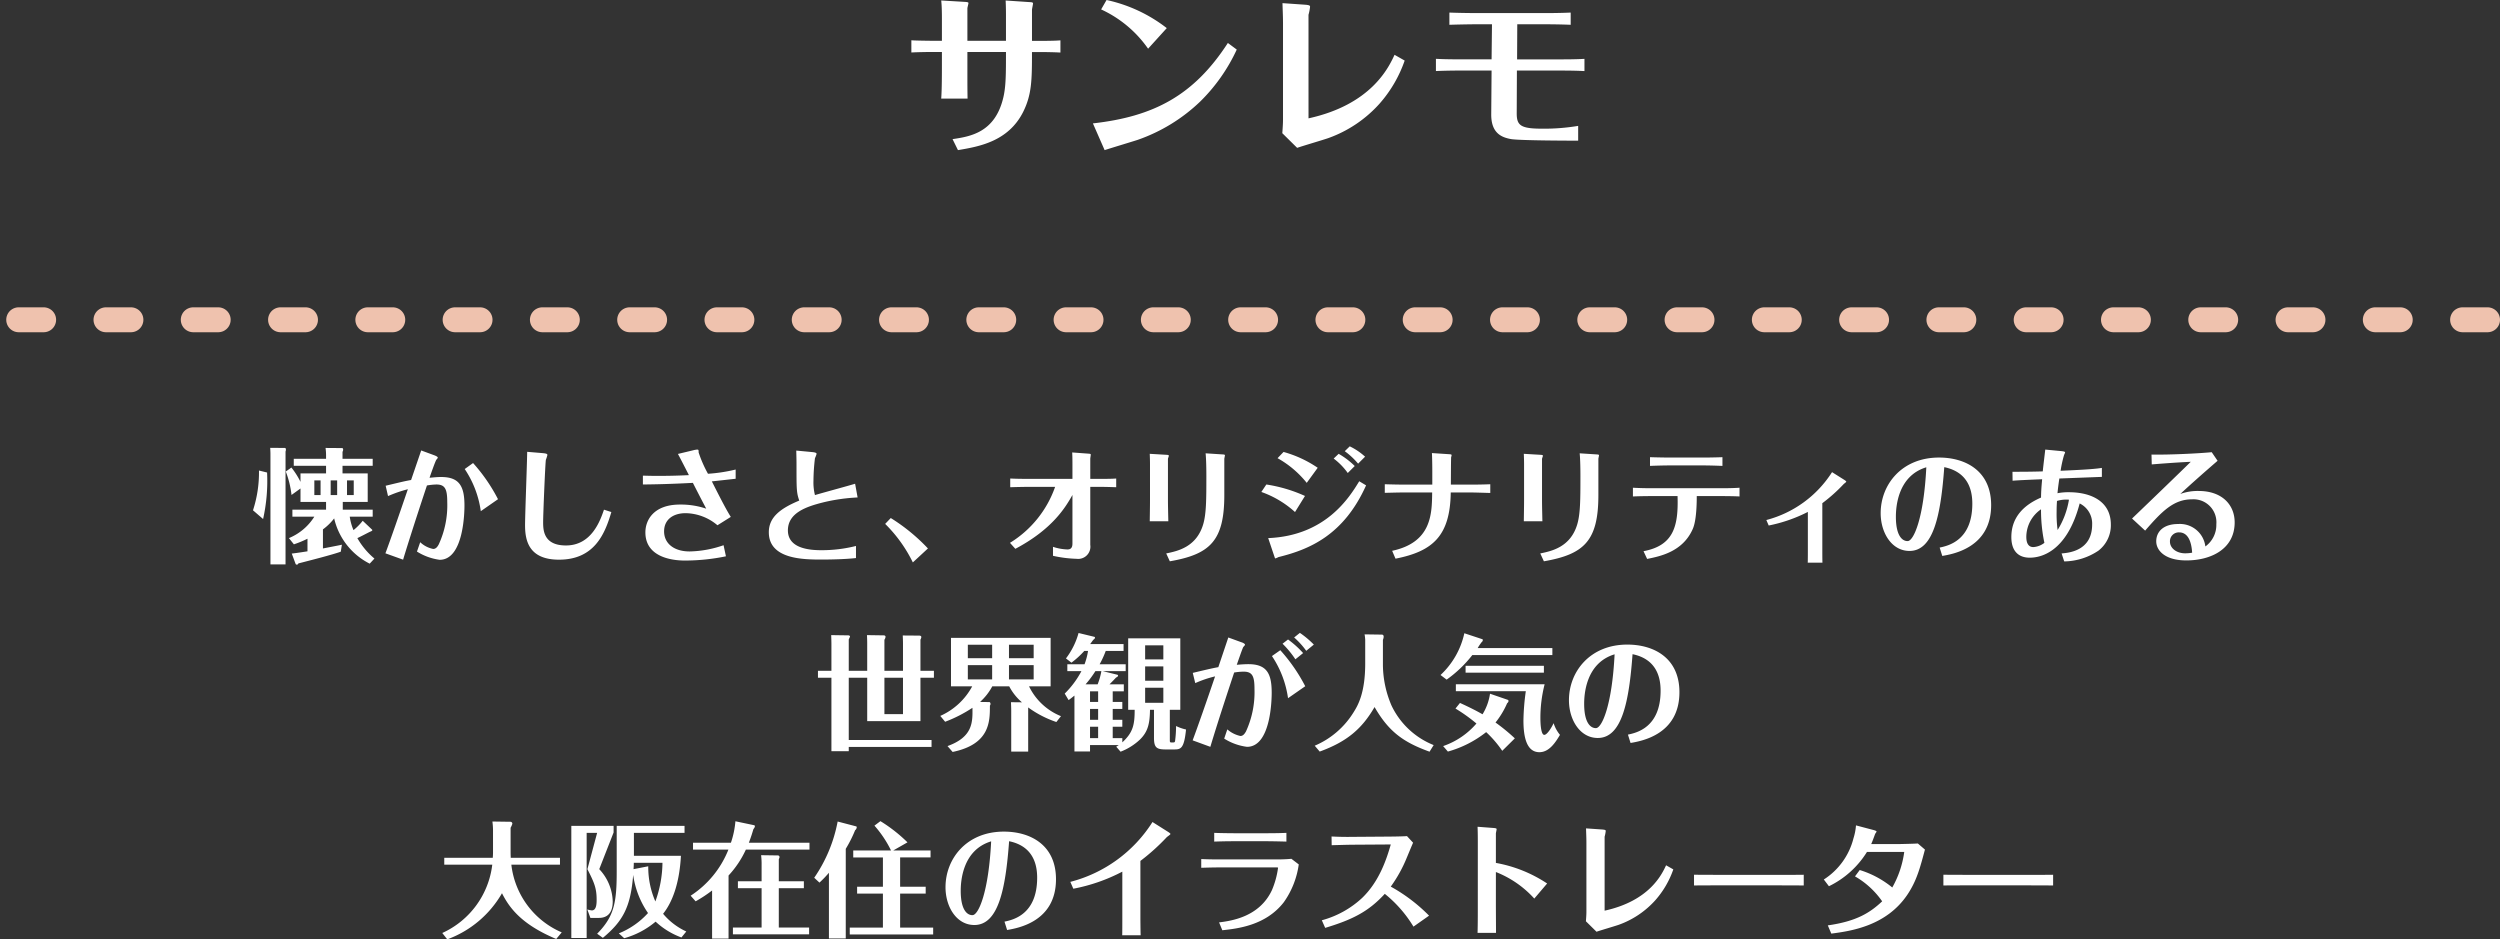 <svg xmlns="http://www.w3.org/2000/svg" width="401" height="150.672" viewBox="0 0 401 150.672">
  <rect x="0" y="0" width="401" height="150.672" fill="#333333" stroke="none"/>
  <g id="グループ_280" data-name="グループ 280" transform="translate(-641.5 -7051.208)">
    <path id="パス_156" data-name="パス 156" d="M-49.168-12.544c0,1.4,0,4.228-.112,5.572h4.228c-.028-1.624-.028-2.016-.028-5.6v-1.876h6.188c0,3.528,0,5.572-.448,7.392-1.344,5.544-5.292,6.16-8.12,6.58l.868,1.764c3.3-.56,8.036-1.344,10.444-6.1,1.4-2.8,1.428-5.124,1.428-9.632h1.232c.952,0,2.52.028,3.332.084v-1.96c-.924.084-2.548.084-3.5.084H-34.72V-21.2c0-.168.168-.9.168-1.036,0-.2-.252-.2-.644-.224l-3.752-.252c.056.9.056,2.184.056,2.352v4.116H-45.08v-5.208c0-.14.168-.7.168-.84,0-.084,0-.168-.616-.2l-3.752-.224c.112.9.112,2.52.112,2.884v3.584h-1.316c-.616,0-3.024-.028-3.584-.084v1.96c.9-.056,2.66-.084,3.612-.084h1.288Zm26.1,13.832c.84-.28,4.564-1.4,5.32-1.652a27.565,27.565,0,0,0,9.968-6.1A28.256,28.256,0,0,0-1.876-14.84L-3.3-15.9C-8.792-7.42-15.26-4.088-24.948-3ZM-13.1-18.284a24.014,24.014,0,0,0-9.66-4.508l-.868,1.512a18.694,18.694,0,0,1,7.532,6.3ZM9.632-20.412A8.01,8.01,0,0,0,9.884-21.7c0-.2-.112-.28-.784-.336l-3.64-.252c.028,1.064.084,2.1.084,3.248V-3.612c0,.672-.056,1.428-.112,2.184L7.812.924C8.6.644,12.124-.392,12.824-.644A20.124,20.124,0,0,0,21-6.132a20.671,20.671,0,0,0,4.06-6.944L23.436-14c-.952,2.044-3.724,7.98-13.8,10.192ZM47.012-18.9c.644,0,2.716,0,4.676.084v-1.96c-1.792.084-3.612.084-4.732.084H36.932c-1.372,0-3.276-.028-4.7-.084v1.96c1.764-.056,3.556-.084,4.732-.084h2.1L39-13.272H34.552c-2.52,0-3.388-.028-4.48-.084v1.96c1.876-.084,3.948-.084,4.48-.084H39l-.056,7c-.028,3.024,1.624,3.724,3.192,4,1.344.224,8.848.252,10.752.252V-2.6a32.942,32.942,0,0,1-5.768.448c-3.416,0-4.088-.5-4.088-2.436l.028-6.888h6.412c2.408,0,3.276.028,4.424.084v-1.96c-1.428.084-3.024.084-4.424.084H43.092L43.12-18.9Z" transform="translate(841.75 7074)" fill="#fff"/>
    <line id="線_5" data-name="線 5" x1="397" transform="translate(643.5 7102.5)" fill="none" stroke="#efc2ae" stroke-linecap="round" stroke-width="4" stroke-dasharray="4 10"/>
    <path id="パス_157" data-name="パス 157" d="M-145.56-12.86v-1.22h4.84V-15.2h-4.84v-1.12a.691.691,0,0,0,.1-.36c0-.08-.04-.24-.16-.24l-2.66-.02a8.688,8.688,0,0,1,.08,1.16v.58h-5.18v1.12h5.18v1.22h-4.1v1.36a12.574,12.574,0,0,0-1.46-2.3l-.9.64a15.176,15.176,0,0,1,.92,3.76l1.44-1.04v2.16h4.1v1.24h-5.4v1.12h3.52a8.732,8.732,0,0,1-4.08,3.44l.8,1a17.084,17.084,0,0,0,2.18-.9V-.36c-1.66.26-2.02.3-2.52.36l.62,1.68a.269.269,0,0,0,.18.1c.1,0,.18-.04.26-.2,1.8-.46,5.4-1.38,6.8-1.88l.18-1.12c-.42.1-2.56.5-3.04.6V-3.88a9.044,9.044,0,0,0,1.8-1.76,10.869,10.869,0,0,0,5.7,7.26l.76-.82a11.891,11.891,0,0,1-2.74-3.28c.34-.14,1.88-.96,2.08-1.04.1-.04.32-.12.32-.24a.1.1,0,0,0-.04-.08l-1.5-1.42a9.181,9.181,0,0,1-1.48,1.5,8.494,8.494,0,0,1-.6-2.16h3.68V-7.04h-4.8V-8.28h4v-4.58Zm-.86,1.12v2.36h-1.04v-2.36Zm-3.66,2.36v-2.36h1v2.36Zm6.32-2.36v2.36h-1.08v-2.36Zm-13.4-5.22c.04.64.04.84.04,1.32V1.74h2.42v-18.1a.982.982,0,0,0,.06-.3c0-.24-.1-.28-.18-.28Zm-1.8,3.64a19.612,19.612,0,0,1-.96,6.38l1.62,1.4a28.006,28.006,0,0,0,.64-7.46Zm33-.24a16.055,16.055,0,0,1,2.58,6.76l2.76-1.92a27.479,27.479,0,0,0-4-5.8Zm-12.3,4.34a20.637,20.637,0,0,1,3.18-1.1c-1.42,4.16-2.72,7.92-3.6,10.28l2.84,1.02c.26-.9,1.6-5.22,3.82-11.9a10.383,10.383,0,0,1,1.5-.16c1.42,0,1.76.74,1.76,2.86a14.965,14.965,0,0,1-1.36,6.74c-.2.38-.46.74-.9.74a4.254,4.254,0,0,1-2.08-1.08l-.52,1.5A9.122,9.122,0,0,0-129.98,1c3.92,0,3.98-7.9,3.98-8.7,0-3.1-.82-4.58-3.74-4.58-.72,0-1.36.08-1.86.12.16-.48.96-2.76,1.1-2.9.06-.08.22-.24.22-.32,0-.16-.34-.3-.54-.38l-2.12-.78-1.62,4.74c-1.1.2-1.4.28-4.08.92Zm22.32-7.1c-.02,1.86-.34,10.1-.34,11.78,0,2.42.58,5.52,5.44,5.52,5.58,0,7.34-3.98,8.4-7.64l-1.18-.38c-.6,1.74-1.98,5.74-6.1,5.74-3.6,0-3.66-2.46-3.66-3.76,0-1.18.34-9.5.44-9.98a6.592,6.592,0,0,0,.24-.76c0-.16-.08-.26-.86-.32Zm18.56,5.24c2.08-.02,4.6-.08,8.02-.26.32.64,1.42,2.78,2.14,4.14a12.641,12.641,0,0,0-4.22-.66c-4.2,0-5.54,2.48-5.54,4.46,0,4.52,5.52,4.52,6.38,4.52A32.552,32.552,0,0,0-84.06.44l-.38-1.78a17.414,17.414,0,0,1-5.44,1c-2.56,0-4.1-1.32-4.1-3.22,0-1.84,1.38-2.92,3.48-2.92a8.106,8.106,0,0,1,5.08,1.94l2.14-1.34c-.64-1.02-1.42-2.48-3.04-5.7.6-.06,3.28-.36,3.82-.42v-1.48a25.74,25.74,0,0,1-4.44.68,19.649,19.649,0,0,1-1.5-3.42c0-.38,0-.46-.24-.46a3.818,3.818,0,0,0-.66.12l-2.42.58c.3.54,1.52,2.92,1.76,3.4-.9.04-2.5.12-4.94.12-1.08,0-1.66-.02-2.44-.04Zm34.04-.12c-1.02.32-5.54,1.54-6.44,1.82a8.184,8.184,0,0,1-.24-2.28,31.191,31.191,0,0,1,.24-3.64,4.734,4.734,0,0,0,.26-.68c0-.1-.04-.24-.72-.3l-2.54-.24c.02.72.04,1.52.04,2.24,0,4.04,0,4.48.44,5.78-3.06,1.28-4.88,2.68-4.88,5.08,0,4.38,5.66,4.38,8.54,4.38,1.58,0,3.86-.06,5.44-.24V-1.22a22.394,22.394,0,0,1-5.56.68c-1.86,0-5.36-.26-5.36-3.18,0-2.84,3.02-3.82,5.62-4.48A28.974,28.974,0,0,1-62.94-9ZM-51.66-.82A29.785,29.785,0,0,0-57.62-5.7l-.9.94a22.638,22.638,0,0,1,4.44,6.18Zm23.18-.78c0,.8-.4.94-.8.94a8.127,8.127,0,0,1-2.32-.42V.36a19.59,19.59,0,0,0,3.78.48,1.962,1.962,0,0,0,2.2-2.24v-9.3h1.48c.96,0,2.22.04,2.68.06v-1.4c-.46.04-1.24.06-2.72.06h-1.44V-15.2c0-.12.08-.58.08-.66,0-.1-.06-.14-.28-.16l-2.7-.2c.02.4.04.84.04,1.94v2.3H-35.2c-1.62,0-2.42-.02-3.26-.06v1.4c.62-.02,1.96-.06,3.28-.06h3.92A17.166,17.166,0,0,1-38.5-1.72l.86.96c5.92-3.14,8.02-6.6,9.16-8.64Zm12.44-7c0,1.02-.04,3.24-.04,3.42h2.98c-.02-.92-.06-2.42-.06-3.4v-6.6c0-.08.14-.42.14-.5,0-.12-.1-.14-.36-.16l-2.7-.16c.02.5.04,1.14.04,1.64Zm3.18,9.84C-6.42.12-4.12-2.02-4.12-9.38v-5.8c0-.1.1-.5.1-.58,0-.12-.22-.14-.32-.14l-2.78-.18c.1,1.02.12,2.6.12,3.68,0,3.84-.02,6.02-.5,7.68C-8.58-1.04-11.6-.4-13.44-.02ZM13.42-15.24a10.423,10.423,0,0,1,2.26,2.32l1.12-1.12A12.245,12.245,0,0,0,14.22-16ZM1.82-9.88a15.9,15.9,0,0,1,5.4,3.22l1.6-2.58a23.576,23.576,0,0,0-6.2-1.84Zm2.6-5.42A15.933,15.933,0,0,1,9.1-11.34l1.76-2.42A18.442,18.442,0,0,0,5.38-16.3ZM15.2-16.42a11.924,11.924,0,0,1,2.14,2l1.12-1.12A10.286,10.286,0,0,0,16-17.2ZM3.88.38c.1.28.12.4.2.4a3.777,3.777,0,0,0,.5-.22C9.54-.66,15.04-2.96,18.62-10.94l-1.1-.66C15.94-9,12.14-2.86,2.92-2.48Zm34.66-11.5c-1.4.06-2.72.06-3.28.06H32.22c0-.7.02-4.24.04-4.38a2.727,2.727,0,0,0,.08-.34c0-.1-.08-.14-.42-.16l-2.74-.18c.04.7.06,2.14.06,2.9v2.16H25c-1.14,0-2.04-.02-3.38-.06v1.38c2.36-.06,2.6-.06,3.38-.06h4.22c-.04,3.48-.1,8-6.42,9.36L23.34.82C29.3-.36,32.1-2.8,32.2-9.8h3.08c.68,0,1.26.02,3.26.08ZM43.96-8.6c0,1.02-.04,3.24-.04,3.42H46.9c-.02-.92-.06-2.42-.06-3.4v-6.6c0-.08.14-.42.14-.5,0-.12-.1-.14-.36-.16L43.92-16c.02.5.04,1.14.04,1.64Zm3.18,9.84C53.58.12,55.88-2.02,55.88-9.38v-5.8c0-.1.1-.5.1-.58,0-.12-.22-.14-.32-.14l-2.78-.18c.1,1.02.12,2.6.12,3.68,0,3.84-.02,6.02-.5,7.68C51.42-1.04,48.4-.4,46.56-.02ZM63.7.86c2.08-.42,5.66-1.14,7.28-4.72.16-.34.68-1.48.68-5.36h3.7c1.32,0,2.44.02,3.16.06v-1.4c-1.12.08-2.64.08-3.2.08H64.62c-1.08,0-2.14-.02-3.2-.08v1.4c.94-.04,1.96-.06,3.2-.06h3.96c.16,4.94-.7,7.94-5.46,8.84Zm8.82-15c1.04,0,2.42.04,3.26.08v-1.4c-1.62.06-2.98.06-3.34.06H67.56c-.18,0-1.54,0-3.4-.06v1.4c.8-.04,2.32-.08,3.4-.08ZM83.2-4.5a24.11,24.11,0,0,0,6.28-2.18V-.7c0,.58,0,1.74-.02,2.16h2.36C91.8.98,91.8-.22,91.8-.7V-8.08a26.347,26.347,0,0,0,3.44-3.08c.06-.06.4-.3.4-.36,0-.1-.2-.22-.28-.28l-2-1.26A17.837,17.837,0,0,1,82.82-5.38ZM111.04.38c1.74-.3,7.84-1.34,7.84-8.14,0-5.52-4.12-7.64-8.36-7.64-5.98,0-9.36,4.34-9.36,8.92,0,3.16,1.78,6.06,4.62,6.06,3.86,0,5.02-5.76,5.58-13.44,3.96.82,4.5,3.88,4.5,5.86,0,5.92-3.9,6.76-5.24,7.04Zm-2.56-14.22c-.4,8.12-2.02,11.84-3,11.84s-1.88-1.06-1.88-3.88C103.6-7.26,103.8-12.42,108.48-13.84Zm28.16.1c-1.46.24-4.42.36-6.62.46a19.276,19.276,0,0,1,.56-2.54,3.637,3.637,0,0,0,.16-.38c0-.12-.08-.18-.66-.24l-2.52-.24c-.06.54-.36,3-.4,3.5-1.44.04-2.62.06-4.26.06h-.6l.02,1.44c.72-.08,3.68-.2,4.74-.24-.14,1.54-.16,2-.18,2.94-3.06,1.32-4.76,3.4-4.76,6.34,0,2.04.96,3.3,2.96,3.3,1.56,0,5.9-.7,8-8.7a3.584,3.584,0,0,1,2,3.38c0,4.22-3.74,4.54-4.9,4.64l.42,1.28a10.087,10.087,0,0,0,5.48-1.72,5.137,5.137,0,0,0,2-4.2c0-3.7-3.14-5.18-6.74-5.18a9.2,9.2,0,0,0-1.82.16c.06-.58.12-1.18.3-2.36,2.56-.1,5.34-.2,6.82-.26Zm-5.28,5.1a13.16,13.16,0,0,1-1.82,4.86,19.378,19.378,0,0,1-.16-2.88c0-.74.02-1.12.06-1.78A5.18,5.18,0,0,1,131.36-8.64ZM126.88-7.1a25.516,25.516,0,0,0,.54,5.38,3.188,3.188,0,0,1-1.78.68c-1.06,0-1.12-1.16-1.12-1.66A5.4,5.4,0,0,1,126.88-7.1Zm17.76-7.2c.72-.06,3.66-.3,6.26-.42-2.14,2.1-6.08,5.9-9.42,9.1l2.1,1.94c2.74-3.16,4.6-5.02,7.52-5.02A3.677,3.677,0,0,1,155-4.72a4.256,4.256,0,0,1-1.76,3.58,4.109,4.109,0,0,0-4.36-3.6c-2.38,0-3.52,1.24-3.52,2.78,0,1.44,1.38,3.06,4.82,3.06,3.96,0,7.76-1.82,7.76-6.1,0-2.82-2.02-5.04-5.78-5.04a8.129,8.129,0,0,0-2.94.48c1.7-1.58,3.78-3.42,5.98-5.32l-.94-1.38c-1.78.18-6.68.44-9.66.38ZM151.12-.14a6.512,6.512,0,0,1-1.12.1c-1.38,0-2.44-.82-2.44-1.88a1.421,1.421,0,0,1,1.46-1.48C150.4-3.4,151-2.04,151.12-.14ZM-67.14,18.8H-69.3v1.12h2.16V31.7h2.78v-.68h13.28V29.9H-64.36V19.92h2.96v6.96h8.54V19.92h2.16V18.8h-2.16v-5a.959.959,0,0,0,.14-.4c0-.22-.24-.24-.34-.24l-2.64-.02c.02.42.04.9.04,1.32V18.8h-2.98V13.82a.93.93,0,0,0,.18-.46c0-.2-.18-.24-.3-.24l-2.68-.04c.02.28.04.88.04,1.32v4.4h-2.96V13.78c0-.02.2-.42.2-.46,0-.12-.12-.2-.28-.2l-2.74-.04c.02.3.04,1.16.04,1.46Zm11.48,6.96h-2.98V19.92h2.98Zm25.34.32a9.729,9.729,0,0,1-5.12-4.78h3.46V13.52H-47.96V21.3h3.4a10.769,10.769,0,0,1-5.12,4.74l.78.94a21.887,21.887,0,0,0,4.38-2.24c.04,2.32.06,4.68-4,6.14l.82.94c5.98-1.24,5.98-4.86,5.98-7.42a.584.584,0,0,0,.1-.28c0-.12-.08-.3-.18-.3l-1.5-.02a9.2,9.2,0,0,0,1.96-2.5h2.72a8.592,8.592,0,0,0,2.04,2.56l-1.76-.02c.02.58.04.86.04,1.38v6.54h2.72V24.68a16.794,16.794,0,0,0,4.52,2.34Zm-14.94-9.3V14.62h3.9v2.16Zm3.9,1.12v2.28h-3.9V17.9Zm2.7-1.12V14.62h3.96v2.16Zm3.96,1.12v2.28h-3.96V17.9Zm10.58-.14a15.5,15.5,0,0,0,.98-2.14h2.86v-1.1h-5.36c.3-.4.3-.42.5-.68.12-.1.28-.22.28-.34a.186.186,0,0,0-.08-.14l-2.56-.62a11.911,11.911,0,0,1-2.02,4.08l.88.68a14.147,14.147,0,0,0,2.06-1.88h.6a10.779,10.779,0,0,1-.56,2.14H-29.3v1.1h2.26a14.616,14.616,0,0,1-2.68,3.6l.62,1.04c.3-.2.54-.4.94-.72v8.96h2.5V30.72h4.62c-.12.06-.18.12-.42.26l.7.8a9.383,9.383,0,0,0,3.1-1.94c1.34-1.3,1.58-2.66,1.62-4.78h.64v4.48c0,1.62.44,1.88,1.92,1.88h1.22c1.12,0,1.68-.02,2-3.2a6.929,6.929,0,0,1-1.6-.56,18.347,18.347,0,0,1-.16,2.42c-.06.22-.1.22-.54.22-.3,0-.3-.06-.3-.48V25.06h1.68V13.6h-8.36V25.06h1.04c0,2.36-.24,3.62-1.98,5.22V29.6h-1.54V27.78h1.54V26.66h-1.54V24.92h1.54V23.8h-1.54V22.1h1.78V20.98h-2.3c.4-.4.86-.88,1.06-1.1.1-.04.32-.16.32-.3a.174.174,0,0,0-.1-.14l-2.36-.58h3.68v-1.1Zm-1.54,8.9V24.92h1.3v1.74Zm0-2.86V22.1h1.3v1.7Zm0,5.8V27.78h1.3V29.6Zm1.82-10.74a11.1,11.1,0,0,1-.6,2.12h-1.94a16.207,16.207,0,0,0,1.58-2.12Zm9.94-.76v2.3h-2.92V18.1Zm-2.92-1.12V14.72h2.92v2.26Zm2.92,4.54v2.42h-2.92V21.52ZM5.22,14.46a15.572,15.572,0,0,1,2.06,2.5l1.24-1A15.287,15.287,0,0,0,6.1,13.78Zm-10.3,3.76c-.92.16-2.52.54-4.1.92l.4,1.64A17.66,17.66,0,0,1-5.6,19.7c-1.26,3.72-2.84,8.24-3.6,10.26L-6.36,31c1.3-4.34,3.08-9.68,3.82-11.92a10.215,10.215,0,0,1,1.5-.14c1.44,0,1.76.74,1.76,2.8A15.081,15.081,0,0,1-.64,28.52c-.2.36-.46.74-.9.74a4.7,4.7,0,0,1-2.1-1.06l-.5,1.48A8.994,8.994,0,0,0-.48,31c3.92,0,3.96-7.96,3.96-8.68,0-3.04-.76-4.58-3.74-4.58-.66,0-1.34.06-1.86.1.16-.46.94-2.72,1.04-2.84.04-.06.28-.3.28-.36,0-.2-.4-.36-.54-.4l-2.14-.78ZM7.08,13.46A12.522,12.522,0,0,1,9.02,15.6l1.22-1A14.888,14.888,0,0,0,8,12.72ZM3.52,16.44A16.146,16.146,0,0,1,6.1,23.2l2.76-1.92a27.352,27.352,0,0,0-4-5.78Zm14.86-3.48a7.6,7.6,0,0,1,.1.86v3.8c0,4.74-1.16,6.72-1.88,7.86a13.532,13.532,0,0,1-6.22,5.34l.8.94c4.4-1.6,6.78-3.66,8.8-7.14,2.22,3.84,4.48,5.6,8.82,7.16l.66-1.06a12.693,12.693,0,0,1-6.76-6.34,16.817,16.817,0,0,1-1.38-6.48V13.84a1.473,1.473,0,0,0,.12-.5c0-.22-.1-.34-.3-.34ZM38.5,22.48a8.758,8.758,0,0,1-1.2,3.3c-.64-.36-1.68-.94-3.62-1.82l-.72.9a26.325,26.325,0,0,1,3.36,2.4,12.294,12.294,0,0,1-5.34,3.62l.76.88a17.382,17.382,0,0,0,6.14-3.12,17.515,17.515,0,0,1,2.58,3l2.02-2a30.077,30.077,0,0,0-3.1-2.54,13.566,13.566,0,0,0,1.86-3.08c.08-.08.22-.2.22-.34,0-.1-.02-.18-.06-.2Zm-1.98-7.32a7.647,7.647,0,0,1,.66-.98.355.355,0,0,0,.16-.28c0-.06,0-.14-.06-.16l-2.9-.96a12.913,12.913,0,0,1-3.82,6.7l.98.74a19.478,19.478,0,0,0,4.12-3.94H48.5V15.16Zm7.72,6.92a37.045,37.045,0,0,0-.38,4.68c0,2.6.48,5.1,2.56,5.1,1.64,0,2.66-1.72,3.3-2.78A5.467,5.467,0,0,1,48.7,27.2c-.34.74-1.04,1.88-1.5,1.88-.58,0-.62-2.12-.62-2.66a21.691,21.691,0,0,1,.68-5.46H33.02v1.12ZM47.14,18H34.58v1.1H47.14Zm13.9,12.38c1.74-.3,7.84-1.34,7.84-8.14,0-5.52-4.12-7.64-8.36-7.64-5.98,0-9.36,4.34-9.36,8.92,0,3.16,1.78,6.06,4.62,6.06,3.86,0,5.02-5.76,5.58-13.44,3.96.82,4.5,3.88,4.5,5.86,0,5.92-3.9,6.76-5.24,7.04ZM58.48,16.16c-.4,8.12-2.02,11.84-3,11.84s-1.88-1.06-1.88-3.88C53.6,22.74,53.8,17.58,58.48,16.16Zm-179.9,31.8c0,.26-.02.6-.04.84h-7.78v1.1h7.7a13.823,13.823,0,0,1-8.02,10.96l.8,1.02a16.793,16.793,0,0,0,8.78-7.4c1.2,2.4,3.2,5.04,8.7,7.34l.88-1.06a13.476,13.476,0,0,1-8.08-10.86h7.8V48.8h-7.9c0-.22-.02-.42-.02-.88V43.98a2.968,2.968,0,0,0,.28-.64.31.31,0,0,0-.34-.32l-2.86-.04a10.891,10.891,0,0,1,.1,1.66Zm31,12.66a10.675,10.675,0,0,1-3.72-2.84c1.44-1.8,2.62-4.78,2.86-9.3h-7.54V44.8h8.12V43.68h-10.88v7.36c0,4.98-.42,7.18-3.14,9.94l.92.66c3.2-2.66,4.46-4.92,4.86-10.1a14.26,14.26,0,0,0,2.38,6.12,12.708,12.708,0,0,1-4.68,3.26l.86.78a13.368,13.368,0,0,0,5.04-2.66,12.293,12.293,0,0,0,4.14,2.54Zm-8.46-10c.02-.38.04-.62.04-1.02h4.6a18.649,18.649,0,0,1-1.14,6.2,13.817,13.817,0,0,1-1.14-5.64Zm-3.2-6.94h-6.78V61.66h2.46V44.8h1.68l-1.56,5.82c1.06,2.1,1.48,3,1.48,4.88,0,.56,0,1.74-.78,1.74a4.37,4.37,0,0,1-.72-.16l.5,1.36h1.36c2.16,0,2.22-1.98,2.22-2.66a7.85,7.85,0,0,0-2.16-5.16l2.3-5.88Zm23.74,10v6.3h-4.6v1.1h12.22v-1.1h-4.86v-6.3h4.02V52.56h-4.02V49.04a2.3,2.3,0,0,0,.12-.34.3.3,0,0,0-.2-.28l-2.76-.04a11.215,11.215,0,0,1,.08,1.6v2.58h-3.8v1.12Zm-4.2-10.74a14.286,14.286,0,0,1-.72,3.44h-6.08v1.1h5.68a15.741,15.741,0,0,1-6.06,7.4l.8.9a21.487,21.487,0,0,0,2.64-1.74v7.72h2.64V51.64a15.733,15.733,0,0,0,2.78-4.16h10.2v-1.1h-9.72c.4-1.06.58-1.68.72-2.16.04-.06.24-.3.24-.46a.193.193,0,0,0-.08-.18Zm17.7,4.42a20.608,20.608,0,0,0,1.5-2.98.674.674,0,0,0,.26-.46c0-.06-.02-.14-.08-.16l-2.98-.78A23.573,23.573,0,0,1-69.9,52l.84.78a17.374,17.374,0,0,0,1.52-1.58V61.74h2.7Zm7.62.26,2.28-1.3a24.438,24.438,0,0,0-4.34-3.4l-.96.72a17.648,17.648,0,0,1,2.66,3.98h-6.06v1.12h4.76v4.7h-4.14v1.1h4.14V60H-64.2v1.1h13.38V60h-5.3V54.54h4.1v-1.1h-4.1v-4.7h4.88V47.62Zm18.26,12.76c1.74-.3,7.84-1.34,7.84-8.14,0-5.52-4.12-7.64-8.36-7.64-5.98,0-9.36,4.34-9.36,8.92,0,3.16,1.78,6.06,4.62,6.06,3.86,0,5.02-5.76,5.58-13.44,3.96.82,4.5,3.88,4.5,5.86,0,5.92-3.9,6.76-5.24,7.04Zm-2.56-14.22c-.4,8.12-2.02,11.84-3,11.84s-1.88-1.06-1.88-3.88C-46.4,52.74-46.2,47.58-41.52,46.16Zm13.18,7.6a28.211,28.211,0,0,0,7.86-2.74v7.5c0,.36,0,2.42-.02,2.7h2.96c-.02-.26-.04-2.38-.04-2.72V49.3a33.6,33.6,0,0,0,4.22-3.8c.1-.1.6-.42.6-.52s-.32-.3-.38-.34l-2.5-1.58a22.156,22.156,0,0,1-13.18,9.6ZM-7.82,50.4c.7-.02,1.8-.06,3.22-.06H4.3c.02,0,.2,0,.2.06a13.654,13.654,0,0,1-.98,3.58c-2.02,4.34-6.58,4.94-8.48,5.18l.52,1.26c2.38-.26,6.98-.74,9.88-4.52a13.685,13.685,0,0,0,2.38-6.04l-1.18-.9c-1.04.1-2.04.1-2.56.1H-4.6c-1.6,0-2.22-.02-3.22-.06ZM5.84,44.8c-.5.02-1.46.06-3.3.06H-2.3c-.76,0-2.44-.02-3.44-.06v1.4c.72-.02,1.58-.06,3.48-.06H2.6c.58,0,1.88.02,3.24.06ZM28.72,58.08a26.823,26.823,0,0,0-6.14-4.66,22.082,22.082,0,0,0,2.56-4.62c.16-.38.92-2.22,1.02-2.42l-.98-1.06c-.72.06-2.88.08-3.16.08l-5.46.04c-1.4.02-2.18,0-3.48-.06l.02,1.4c.76-.02,2.74-.08,3.48-.08l6-.04c-.68,2.38-1.86,5.96-4.62,8.6a15.345,15.345,0,0,1-6.44,3.56l.54,1.22c4.38-1.32,6.96-2.62,9.56-5.46a20.033,20.033,0,0,1,4.6,5.26Zm7.82-1.5c0,1.26,0,3-.04,4.26h2.96c0-.5-.02-4.02-.02-4.18V51.08a16.387,16.387,0,0,1,6.16,4.26l2.06-2.42a21.759,21.759,0,0,0-8.22-3.3V44.9c0-.1.12-.6.12-.7,0-.14-.28-.16-.42-.18l-2.64-.2c.02.52.04,1.16.04,2.5ZM56.88,45.42a5.721,5.721,0,0,0,.18-.92c0-.14-.08-.2-.56-.24l-2.6-.18c.02.76.06,1.5.06,2.32V57.42c0,.48-.04,1.02-.08,1.56l1.7,1.68c.56-.2,3.08-.94,3.58-1.12A14.374,14.374,0,0,0,65,55.62a14.765,14.765,0,0,0,2.9-4.96L66.74,50c-.68,1.46-2.66,5.7-9.86,7.28Zm14.34,7.82c1.1-.02,1.54-.02,5.02-.02h7.62c1.28,0,3.76,0,4.96.02V51.52c-1.62.02-3.44.02-5.02.02H76.18c-.62,0-3.56-.02-4.96-.02Zm22.02,7.72c3.24-.42,8.84-1.26,12.2-6.24,1.48-2.2,2.04-4.3,2.82-7.24l-1.14-.98c-.32.04-3,.1-3.38.1h-4.1c.2-.44.4-1,.62-1.6.02-.08.24-.34.24-.4,0-.12-.3-.2-.42-.24L97.2,43.6a8.965,8.965,0,0,1-.4,2.06,11.036,11.036,0,0,1-4.76,6.62l.82,1.08a14.747,14.747,0,0,0,6.1-5.5h5.98a15.8,15.8,0,0,1-1.92,5.7,15.3,15.3,0,0,0-5.22-2.8l-.76,1.02a13.468,13.468,0,0,1,4.36,4c-1.94,1.82-4.08,3.2-8.72,3.86Zm17.98-7.72c1.1-.02,1.54-.02,5.02-.02h7.62c1.28,0,3.76,0,4.96.02V51.52c-1.62.02-3.44.02-5.02.02h-7.62c-.62,0-3.56-.02-4.96-.02Z" transform="translate(842 7140)" fill="#fff"/>
  </g>
</svg>
